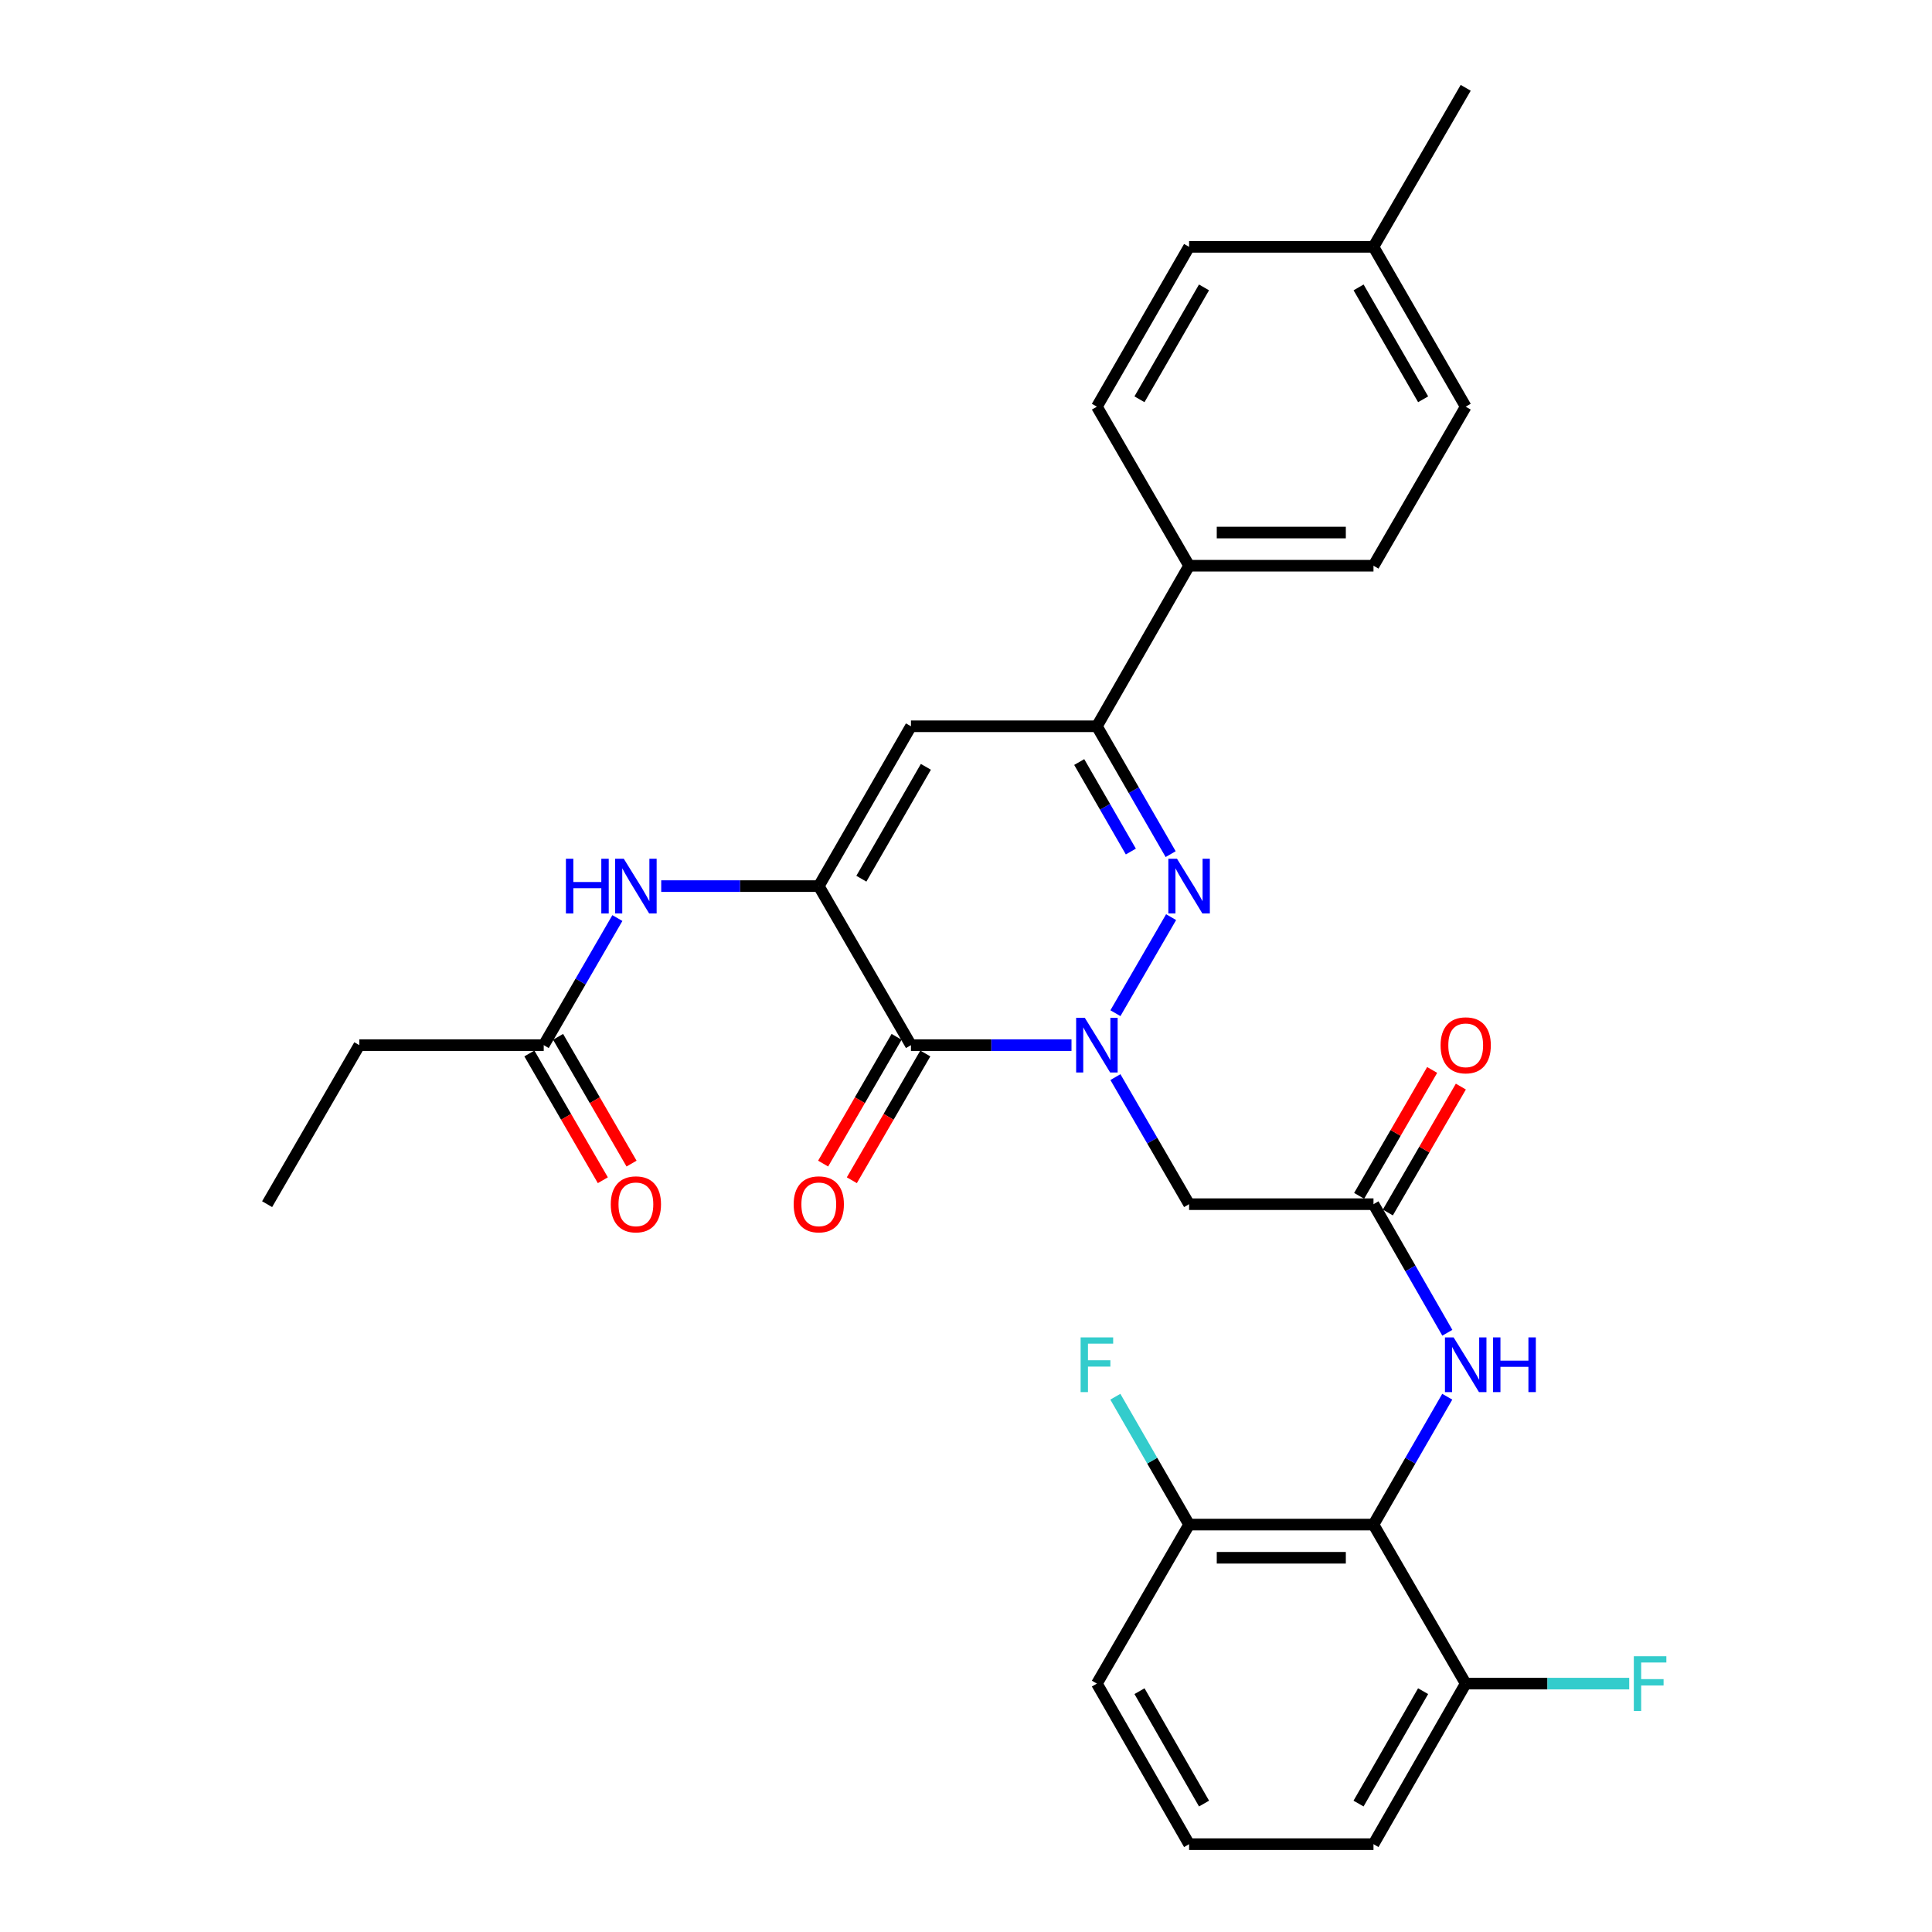 <?xml version='1.0' encoding='iso-8859-1'?>
<svg version='1.1' baseProfile='full'
              xmlns='http://www.w3.org/2000/svg'
                      xmlns:rdkit='http://www.rdkit.org/xml'
                      xmlns:xlink='http://www.w3.org/1999/xlink'
                  xml:space='preserve'
width='1000px' height='1000px' viewBox='0 0 1000 1000'>
<!-- END OF HEADER -->
<rect style='opacity:1.0;fill:#FFFFFF;stroke:none' width='1000' height='1000' x='0' y='0'> </rect>
<path class='bond-0' d='M 554.604,540.969 L 513.056,540.969' style='fill:none;fill-rule:evenodd;stroke:#0000FF;stroke-width:6px;stroke-linecap:butt;stroke-linejoin:miter;stroke-opacity:1' />
<path class='bond-0' d='M 513.056,540.969 L 471.509,540.969' style='fill:none;fill-rule:evenodd;stroke:#000000;stroke-width:6px;stroke-linecap:butt;stroke-linejoin:miter;stroke-opacity:1' />
<path class='bond-1' d='M 577.338,524.43 L 606.163,474.71' style='fill:none;fill-rule:evenodd;stroke:#0000FF;stroke-width:6px;stroke-linecap:butt;stroke-linejoin:miter;stroke-opacity:1' />
<path class='bond-5' d='M 577.339,557.508 L 596.407,590.394' style='fill:none;fill-rule:evenodd;stroke:#0000FF;stroke-width:6px;stroke-linecap:butt;stroke-linejoin:miter;stroke-opacity:1' />
<path class='bond-5' d='M 596.407,590.394 L 615.474,623.28' style='fill:none;fill-rule:evenodd;stroke:#000000;stroke-width:6px;stroke-linecap:butt;stroke-linejoin:miter;stroke-opacity:1' />
<path class='bond-2' d='M 471.509,540.969 L 423.804,458.649' style='fill:none;fill-rule:evenodd;stroke:#000000;stroke-width:6px;stroke-linecap:butt;stroke-linejoin:miter;stroke-opacity:1' />
<path class='bond-12' d='M 464.08,536.663 L 445.066,569.47' style='fill:none;fill-rule:evenodd;stroke:#000000;stroke-width:6px;stroke-linecap:butt;stroke-linejoin:miter;stroke-opacity:1' />
<path class='bond-12' d='M 445.066,569.47 L 426.052,602.276' style='fill:none;fill-rule:evenodd;stroke:#FF0000;stroke-width:6px;stroke-linecap:butt;stroke-linejoin:miter;stroke-opacity:1' />
<path class='bond-12' d='M 478.938,545.275 L 459.925,578.081' style='fill:none;fill-rule:evenodd;stroke:#000000;stroke-width:6px;stroke-linecap:butt;stroke-linejoin:miter;stroke-opacity:1' />
<path class='bond-12' d='M 459.925,578.081 L 440.911,610.887' style='fill:none;fill-rule:evenodd;stroke:#FF0000;stroke-width:6px;stroke-linecap:butt;stroke-linejoin:miter;stroke-opacity:1' />
<path class='bond-4' d='M 605.928,442.101 L 586.839,409.01' style='fill:none;fill-rule:evenodd;stroke:#0000FF;stroke-width:6px;stroke-linecap:butt;stroke-linejoin:miter;stroke-opacity:1' />
<path class='bond-4' d='M 586.839,409.01 L 567.75,375.919' style='fill:none;fill-rule:evenodd;stroke:#000000;stroke-width:6px;stroke-linecap:butt;stroke-linejoin:miter;stroke-opacity:1' />
<path class='bond-4' d='M 585.325,440.755 L 571.963,417.591' style='fill:none;fill-rule:evenodd;stroke:#0000FF;stroke-width:6px;stroke-linecap:butt;stroke-linejoin:miter;stroke-opacity:1' />
<path class='bond-4' d='M 571.963,417.591 L 558.6,394.428' style='fill:none;fill-rule:evenodd;stroke:#000000;stroke-width:6px;stroke-linecap:butt;stroke-linejoin:miter;stroke-opacity:1' />
<path class='bond-8' d='M 423.804,458.649 L 383.024,458.649' style='fill:none;fill-rule:evenodd;stroke:#000000;stroke-width:6px;stroke-linecap:butt;stroke-linejoin:miter;stroke-opacity:1' />
<path class='bond-8' d='M 383.024,458.649 L 342.244,458.649' style='fill:none;fill-rule:evenodd;stroke:#0000FF;stroke-width:6px;stroke-linecap:butt;stroke-linejoin:miter;stroke-opacity:1' />
<path class='bond-30' d='M 423.804,458.649 L 471.509,375.919' style='fill:none;fill-rule:evenodd;stroke:#000000;stroke-width:6px;stroke-linecap:butt;stroke-linejoin:miter;stroke-opacity:1' />
<path class='bond-30' d='M 445.837,454.818 L 479.231,396.907' style='fill:none;fill-rule:evenodd;stroke:#000000;stroke-width:6px;stroke-linecap:butt;stroke-linejoin:miter;stroke-opacity:1' />
<path class='bond-3' d='M 471.509,375.919 L 567.75,375.919' style='fill:none;fill-rule:evenodd;stroke:#000000;stroke-width:6px;stroke-linecap:butt;stroke-linejoin:miter;stroke-opacity:1' />
<path class='bond-11' d='M 567.75,375.919 L 615.474,292.816' style='fill:none;fill-rule:evenodd;stroke:#000000;stroke-width:6px;stroke-linecap:butt;stroke-linejoin:miter;stroke-opacity:1' />
<path class='bond-7' d='M 615.474,623.28 L 710.913,623.28' style='fill:none;fill-rule:evenodd;stroke:#000000;stroke-width:6px;stroke-linecap:butt;stroke-linejoin:miter;stroke-opacity:1' />
<path class='bond-6' d='M 710.913,789.123 L 730.006,756.031' style='fill:none;fill-rule:evenodd;stroke:#000000;stroke-width:6px;stroke-linecap:butt;stroke-linejoin:miter;stroke-opacity:1' />
<path class='bond-6' d='M 730.006,756.031 L 749.099,722.94' style='fill:none;fill-rule:evenodd;stroke:#0000FF;stroke-width:6px;stroke-linecap:butt;stroke-linejoin:miter;stroke-opacity:1' />
<path class='bond-13' d='M 710.913,789.123 L 615.474,789.123' style='fill:none;fill-rule:evenodd;stroke:#000000;stroke-width:6px;stroke-linecap:butt;stroke-linejoin:miter;stroke-opacity:1' />
<path class='bond-13' d='M 696.597,806.297 L 629.79,806.297' style='fill:none;fill-rule:evenodd;stroke:#000000;stroke-width:6px;stroke-linecap:butt;stroke-linejoin:miter;stroke-opacity:1' />
<path class='bond-14' d='M 710.913,789.123 L 758.647,871.433' style='fill:none;fill-rule:evenodd;stroke:#000000;stroke-width:6px;stroke-linecap:butt;stroke-linejoin:miter;stroke-opacity:1' />
<path class='bond-9' d='M 710.913,623.28 L 730.026,656.558' style='fill:none;fill-rule:evenodd;stroke:#000000;stroke-width:6px;stroke-linecap:butt;stroke-linejoin:miter;stroke-opacity:1' />
<path class='bond-9' d='M 730.026,656.558 L 749.138,689.836' style='fill:none;fill-rule:evenodd;stroke:#0000FF;stroke-width:6px;stroke-linecap:butt;stroke-linejoin:miter;stroke-opacity:1' />
<path class='bond-15' d='M 718.342,627.588 L 737.239,595.002' style='fill:none;fill-rule:evenodd;stroke:#000000;stroke-width:6px;stroke-linecap:butt;stroke-linejoin:miter;stroke-opacity:1' />
<path class='bond-15' d='M 737.239,595.002 L 756.136,562.416' style='fill:none;fill-rule:evenodd;stroke:#FF0000;stroke-width:6px;stroke-linecap:butt;stroke-linejoin:miter;stroke-opacity:1' />
<path class='bond-15' d='M 703.485,618.972 L 722.382,586.386' style='fill:none;fill-rule:evenodd;stroke:#000000;stroke-width:6px;stroke-linecap:butt;stroke-linejoin:miter;stroke-opacity:1' />
<path class='bond-15' d='M 722.382,586.386 L 741.28,553.8' style='fill:none;fill-rule:evenodd;stroke:#FF0000;stroke-width:6px;stroke-linecap:butt;stroke-linejoin:miter;stroke-opacity:1' />
<path class='bond-10' d='M 319.553,475.188 L 300.493,508.078' style='fill:none;fill-rule:evenodd;stroke:#0000FF;stroke-width:6px;stroke-linecap:butt;stroke-linejoin:miter;stroke-opacity:1' />
<path class='bond-10' d='M 300.493,508.078 L 281.432,540.969' style='fill:none;fill-rule:evenodd;stroke:#000000;stroke-width:6px;stroke-linecap:butt;stroke-linejoin:miter;stroke-opacity:1' />
<path class='bond-16' d='M 274.003,545.275 L 293.016,578.081' style='fill:none;fill-rule:evenodd;stroke:#000000;stroke-width:6px;stroke-linecap:butt;stroke-linejoin:miter;stroke-opacity:1' />
<path class='bond-16' d='M 293.016,578.081 L 312.03,610.887' style='fill:none;fill-rule:evenodd;stroke:#FF0000;stroke-width:6px;stroke-linecap:butt;stroke-linejoin:miter;stroke-opacity:1' />
<path class='bond-16' d='M 288.862,536.663 L 307.875,569.47' style='fill:none;fill-rule:evenodd;stroke:#000000;stroke-width:6px;stroke-linecap:butt;stroke-linejoin:miter;stroke-opacity:1' />
<path class='bond-16' d='M 307.875,569.47 L 326.889,602.276' style='fill:none;fill-rule:evenodd;stroke:#FF0000;stroke-width:6px;stroke-linecap:butt;stroke-linejoin:miter;stroke-opacity:1' />
<path class='bond-25' d='M 281.432,540.969 L 185.983,540.969' style='fill:none;fill-rule:evenodd;stroke:#000000;stroke-width:6px;stroke-linecap:butt;stroke-linejoin:miter;stroke-opacity:1' />
<path class='bond-17' d='M 615.474,292.816 L 710.913,292.816' style='fill:none;fill-rule:evenodd;stroke:#000000;stroke-width:6px;stroke-linecap:butt;stroke-linejoin:miter;stroke-opacity:1' />
<path class='bond-17' d='M 629.79,275.642 L 696.597,275.642' style='fill:none;fill-rule:evenodd;stroke:#000000;stroke-width:6px;stroke-linecap:butt;stroke-linejoin:miter;stroke-opacity:1' />
<path class='bond-18' d='M 615.474,292.816 L 567.75,210.496' style='fill:none;fill-rule:evenodd;stroke:#000000;stroke-width:6px;stroke-linecap:butt;stroke-linejoin:miter;stroke-opacity:1' />
<path class='bond-20' d='M 615.474,789.123 L 596.385,756.031' style='fill:none;fill-rule:evenodd;stroke:#000000;stroke-width:6px;stroke-linecap:butt;stroke-linejoin:miter;stroke-opacity:1' />
<path class='bond-20' d='M 596.385,756.031 L 577.296,722.94' style='fill:none;fill-rule:evenodd;stroke:#33CCCC;stroke-width:6px;stroke-linecap:butt;stroke-linejoin:miter;stroke-opacity:1' />
<path class='bond-26' d='M 615.474,789.123 L 567.75,871.433' style='fill:none;fill-rule:evenodd;stroke:#000000;stroke-width:6px;stroke-linecap:butt;stroke-linejoin:miter;stroke-opacity:1' />
<path class='bond-19' d='M 758.647,871.433 L 800.964,871.433' style='fill:none;fill-rule:evenodd;stroke:#000000;stroke-width:6px;stroke-linecap:butt;stroke-linejoin:miter;stroke-opacity:1' />
<path class='bond-19' d='M 800.964,871.433 L 843.28,871.433' style='fill:none;fill-rule:evenodd;stroke:#33CCCC;stroke-width:6px;stroke-linecap:butt;stroke-linejoin:miter;stroke-opacity:1' />
<path class='bond-27' d='M 758.647,871.433 L 710.913,954.545' style='fill:none;fill-rule:evenodd;stroke:#000000;stroke-width:6px;stroke-linecap:butt;stroke-linejoin:miter;stroke-opacity:1' />
<path class='bond-27' d='M 736.595,875.347 L 703.181,933.525' style='fill:none;fill-rule:evenodd;stroke:#000000;stroke-width:6px;stroke-linecap:butt;stroke-linejoin:miter;stroke-opacity:1' />
<path class='bond-21' d='M 710.913,292.816 L 758.647,210.496' style='fill:none;fill-rule:evenodd;stroke:#000000;stroke-width:6px;stroke-linecap:butt;stroke-linejoin:miter;stroke-opacity:1' />
<path class='bond-22' d='M 567.75,210.496 L 615.474,127.765' style='fill:none;fill-rule:evenodd;stroke:#000000;stroke-width:6px;stroke-linecap:butt;stroke-linejoin:miter;stroke-opacity:1' />
<path class='bond-22' d='M 589.785,206.668 L 623.192,148.756' style='fill:none;fill-rule:evenodd;stroke:#000000;stroke-width:6px;stroke-linecap:butt;stroke-linejoin:miter;stroke-opacity:1' />
<path class='bond-32' d='M 758.647,210.496 L 710.913,127.765' style='fill:none;fill-rule:evenodd;stroke:#000000;stroke-width:6px;stroke-linecap:butt;stroke-linejoin:miter;stroke-opacity:1' />
<path class='bond-32' d='M 736.612,206.669 L 703.198,148.758' style='fill:none;fill-rule:evenodd;stroke:#000000;stroke-width:6px;stroke-linecap:butt;stroke-linejoin:miter;stroke-opacity:1' />
<path class='bond-23' d='M 615.474,127.765 L 710.913,127.765' style='fill:none;fill-rule:evenodd;stroke:#000000;stroke-width:6px;stroke-linecap:butt;stroke-linejoin:miter;stroke-opacity:1' />
<path class='bond-28' d='M 710.913,127.765 L 758.647,45.455' style='fill:none;fill-rule:evenodd;stroke:#000000;stroke-width:6px;stroke-linecap:butt;stroke-linejoin:miter;stroke-opacity:1' />
<path class='bond-24' d='M 615.474,954.545 L 710.913,954.545' style='fill:none;fill-rule:evenodd;stroke:#000000;stroke-width:6px;stroke-linecap:butt;stroke-linejoin:miter;stroke-opacity:1' />
<path class='bond-31' d='M 615.474,954.545 L 567.75,871.433' style='fill:none;fill-rule:evenodd;stroke:#000000;stroke-width:6px;stroke-linecap:butt;stroke-linejoin:miter;stroke-opacity:1' />
<path class='bond-31' d='M 623.209,933.527 L 589.802,875.348' style='fill:none;fill-rule:evenodd;stroke:#000000;stroke-width:6px;stroke-linecap:butt;stroke-linejoin:miter;stroke-opacity:1' />
<path class='bond-29' d='M 185.983,540.969 L 138.259,623.28' style='fill:none;fill-rule:evenodd;stroke:#000000;stroke-width:6px;stroke-linecap:butt;stroke-linejoin:miter;stroke-opacity:1' />
<path  class='atom-0' d='M 561.49 526.809
L 570.77 541.809
Q 571.69 543.289, 573.17 545.969
Q 574.65 548.649, 574.73 548.809
L 574.73 526.809
L 578.49 526.809
L 578.49 555.129
L 574.61 555.129
L 564.65 538.729
Q 563.49 536.809, 562.25 534.609
Q 561.05 532.409, 560.69 531.729
L 560.69 555.129
L 557.01 555.129
L 557.01 526.809
L 561.49 526.809
' fill='#0000FF'/>
<path  class='atom-2' d='M 609.214 444.489
L 618.494 459.489
Q 619.414 460.969, 620.894 463.649
Q 622.374 466.329, 622.454 466.489
L 622.454 444.489
L 626.214 444.489
L 626.214 472.809
L 622.334 472.809
L 612.374 456.409
Q 611.214 454.489, 609.974 452.289
Q 608.774 450.089, 608.414 449.409
L 608.414 472.809
L 604.734 472.809
L 604.734 444.489
L 609.214 444.489
' fill='#0000FF'/>
<path  class='atom-9' d='M 292.917 444.489
L 296.757 444.489
L 296.757 456.529
L 311.237 456.529
L 311.237 444.489
L 315.077 444.489
L 315.077 472.809
L 311.237 472.809
L 311.237 459.729
L 296.757 459.729
L 296.757 472.809
L 292.917 472.809
L 292.917 444.489
' fill='#0000FF'/>
<path  class='atom-9' d='M 322.877 444.489
L 332.157 459.489
Q 333.077 460.969, 334.557 463.649
Q 336.037 466.329, 336.117 466.489
L 336.117 444.489
L 339.877 444.489
L 339.877 472.809
L 335.997 472.809
L 326.037 456.409
Q 324.877 454.489, 323.637 452.289
Q 322.437 450.089, 322.077 449.409
L 322.077 472.809
L 318.397 472.809
L 318.397 444.489
L 322.877 444.489
' fill='#0000FF'/>
<path  class='atom-10' d='M 752.387 692.232
L 761.667 707.232
Q 762.587 708.712, 764.067 711.392
Q 765.547 714.072, 765.627 714.232
L 765.627 692.232
L 769.387 692.232
L 769.387 720.552
L 765.507 720.552
L 755.547 704.152
Q 754.387 702.232, 753.147 700.032
Q 751.947 697.832, 751.587 697.152
L 751.587 720.552
L 747.907 720.552
L 747.907 692.232
L 752.387 692.232
' fill='#0000FF'/>
<path  class='atom-10' d='M 772.787 692.232
L 776.627 692.232
L 776.627 704.272
L 791.107 704.272
L 791.107 692.232
L 794.947 692.232
L 794.947 720.552
L 791.107 720.552
L 791.107 707.472
L 776.627 707.472
L 776.627 720.552
L 772.787 720.552
L 772.787 692.232
' fill='#0000FF'/>
<path  class='atom-13' d='M 410.804 623.36
Q 410.804 616.56, 414.164 612.76
Q 417.524 608.96, 423.804 608.96
Q 430.084 608.96, 433.444 612.76
Q 436.804 616.56, 436.804 623.36
Q 436.804 630.24, 433.404 634.16
Q 430.004 638.04, 423.804 638.04
Q 417.564 638.04, 414.164 634.16
Q 410.804 630.28, 410.804 623.36
M 423.804 634.84
Q 428.124 634.84, 430.444 631.96
Q 432.804 629.04, 432.804 623.36
Q 432.804 617.8, 430.444 615
Q 428.124 612.16, 423.804 612.16
Q 419.484 612.16, 417.124 614.96
Q 414.804 617.76, 414.804 623.36
Q 414.804 629.08, 417.124 631.96
Q 419.484 634.84, 423.804 634.84
' fill='#FF0000'/>
<path  class='atom-16' d='M 745.647 541.049
Q 745.647 534.249, 749.007 530.449
Q 752.367 526.649, 758.647 526.649
Q 764.927 526.649, 768.287 530.449
Q 771.647 534.249, 771.647 541.049
Q 771.647 547.929, 768.247 551.849
Q 764.847 555.729, 758.647 555.729
Q 752.407 555.729, 749.007 551.849
Q 745.647 547.969, 745.647 541.049
M 758.647 552.529
Q 762.967 552.529, 765.287 549.649
Q 767.647 546.729, 767.647 541.049
Q 767.647 535.489, 765.287 532.689
Q 762.967 529.849, 758.647 529.849
Q 754.327 529.849, 751.967 532.649
Q 749.647 535.449, 749.647 541.049
Q 749.647 546.769, 751.967 549.649
Q 754.327 552.529, 758.647 552.529
' fill='#FF0000'/>
<path  class='atom-17' d='M 316.137 623.36
Q 316.137 616.56, 319.497 612.76
Q 322.857 608.96, 329.137 608.96
Q 335.417 608.96, 338.777 612.76
Q 342.137 616.56, 342.137 623.36
Q 342.137 630.24, 338.737 634.16
Q 335.337 638.04, 329.137 638.04
Q 322.897 638.04, 319.497 634.16
Q 316.137 630.28, 316.137 623.36
M 329.137 634.84
Q 333.457 634.84, 335.777 631.96
Q 338.137 629.04, 338.137 623.36
Q 338.137 617.8, 335.777 615
Q 333.457 612.16, 329.137 612.16
Q 324.817 612.16, 322.457 614.96
Q 320.137 617.76, 320.137 623.36
Q 320.137 629.08, 322.457 631.96
Q 324.817 634.84, 329.137 634.84
' fill='#FF0000'/>
<path  class='atom-20' d='M 845.666 857.273
L 862.506 857.273
L 862.506 860.513
L 849.466 860.513
L 849.466 869.113
L 861.066 869.113
L 861.066 872.393
L 849.466 872.393
L 849.466 885.593
L 845.666 885.593
L 845.666 857.273
' fill='#33CCCC'/>
<path  class='atom-21' d='M 559.33 692.232
L 576.17 692.232
L 576.17 695.472
L 563.13 695.472
L 563.13 704.072
L 574.73 704.072
L 574.73 707.352
L 563.13 707.352
L 563.13 720.552
L 559.33 720.552
L 559.33 692.232
' fill='#33CCCC'/>
</svg>
